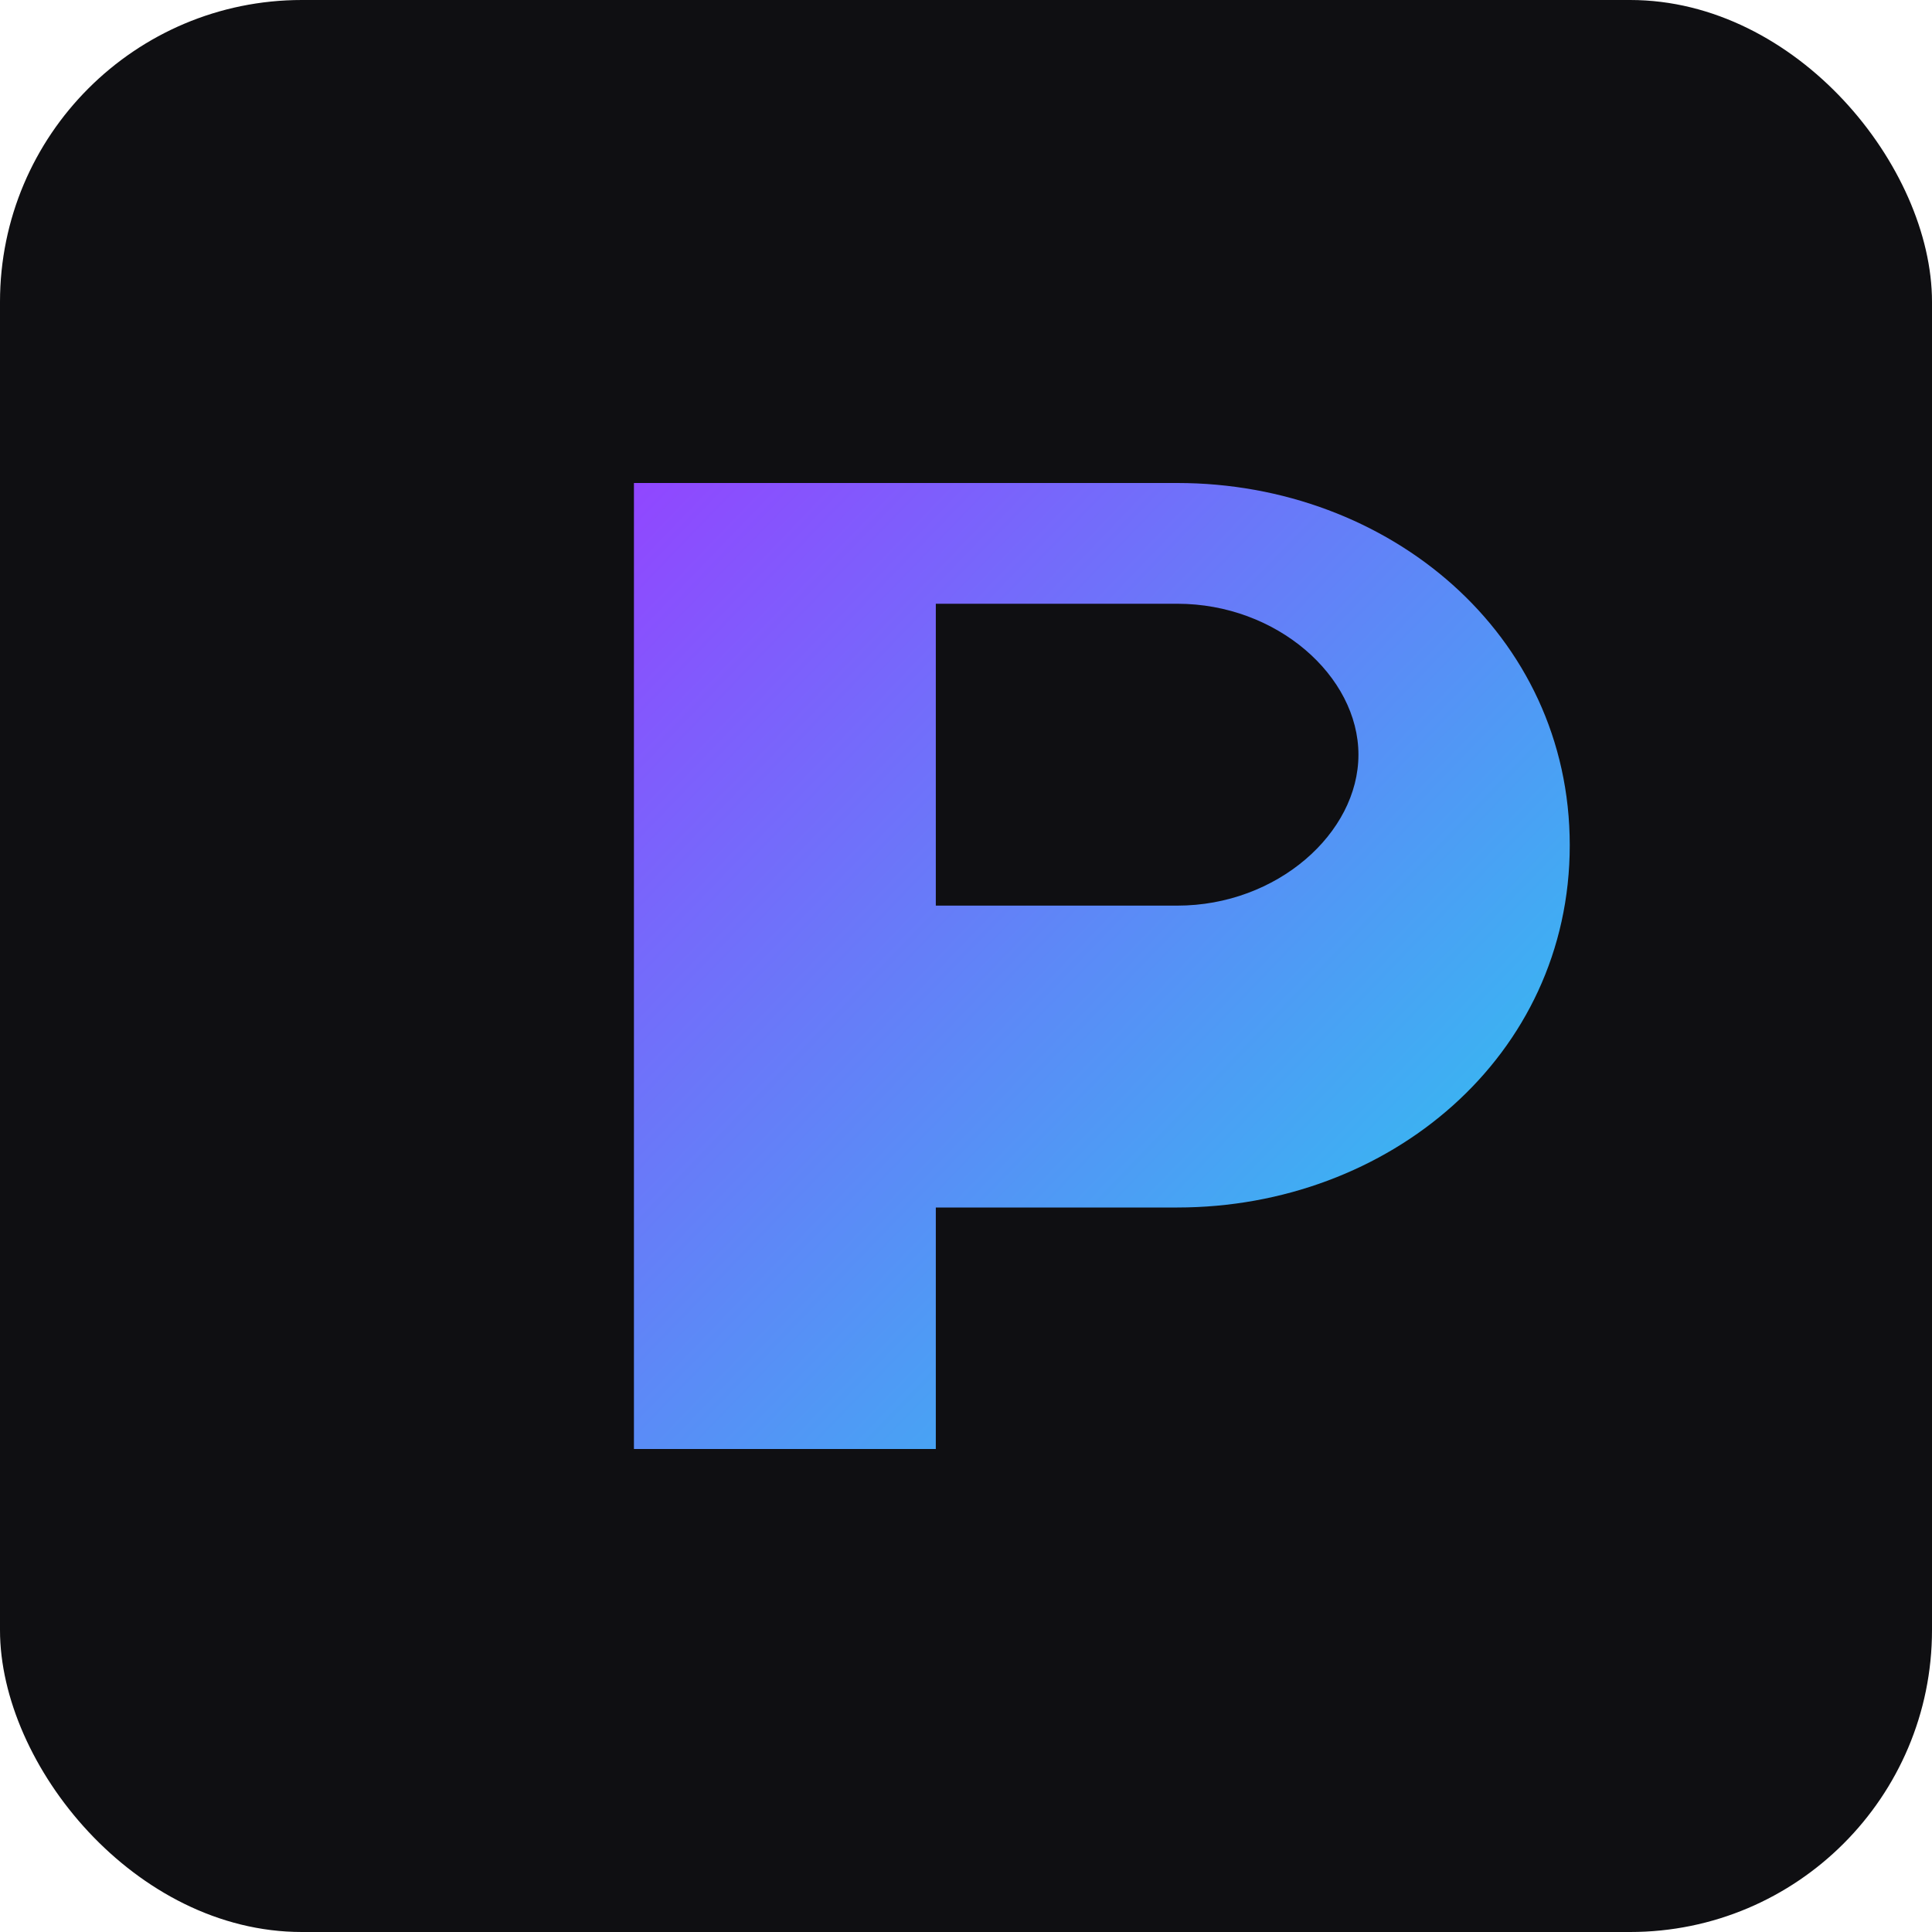 <svg xmlns="http://www.w3.org/2000/svg" viewBox="0 0 128 128">
	<defs>
		<linearGradient id="g" x1="0" y1="0" x2="1" y2="1">
			<stop offset="0" stop-color="#9146FF"/>
			<stop offset="1" stop-color="#22D3EE"/>
		</linearGradient>
		<filter id="glow" x="-50%" y="-50%" width="200%" height="200%">
			<feGaussianBlur stdDeviation="4" result="blur"/>
			<feMerge>
				<feMergeNode in="blur"/>
				<feMergeNode in="SourceGraphic"/>
			</feMerge>
		</filter>
	</defs>
	<rect width="128" height="128" rx="20" fill="#0f0f12"/>
	<path d="M42 96V32h36c14 0 26 10 26 24s-12 24-26 24H62v16H42zm20-36h16c6.6 0 12-4.8 12-10s-5.4-10-12-10H62v20z" fill="url(#g)" filter="url(#glow)"/>
</svg>
